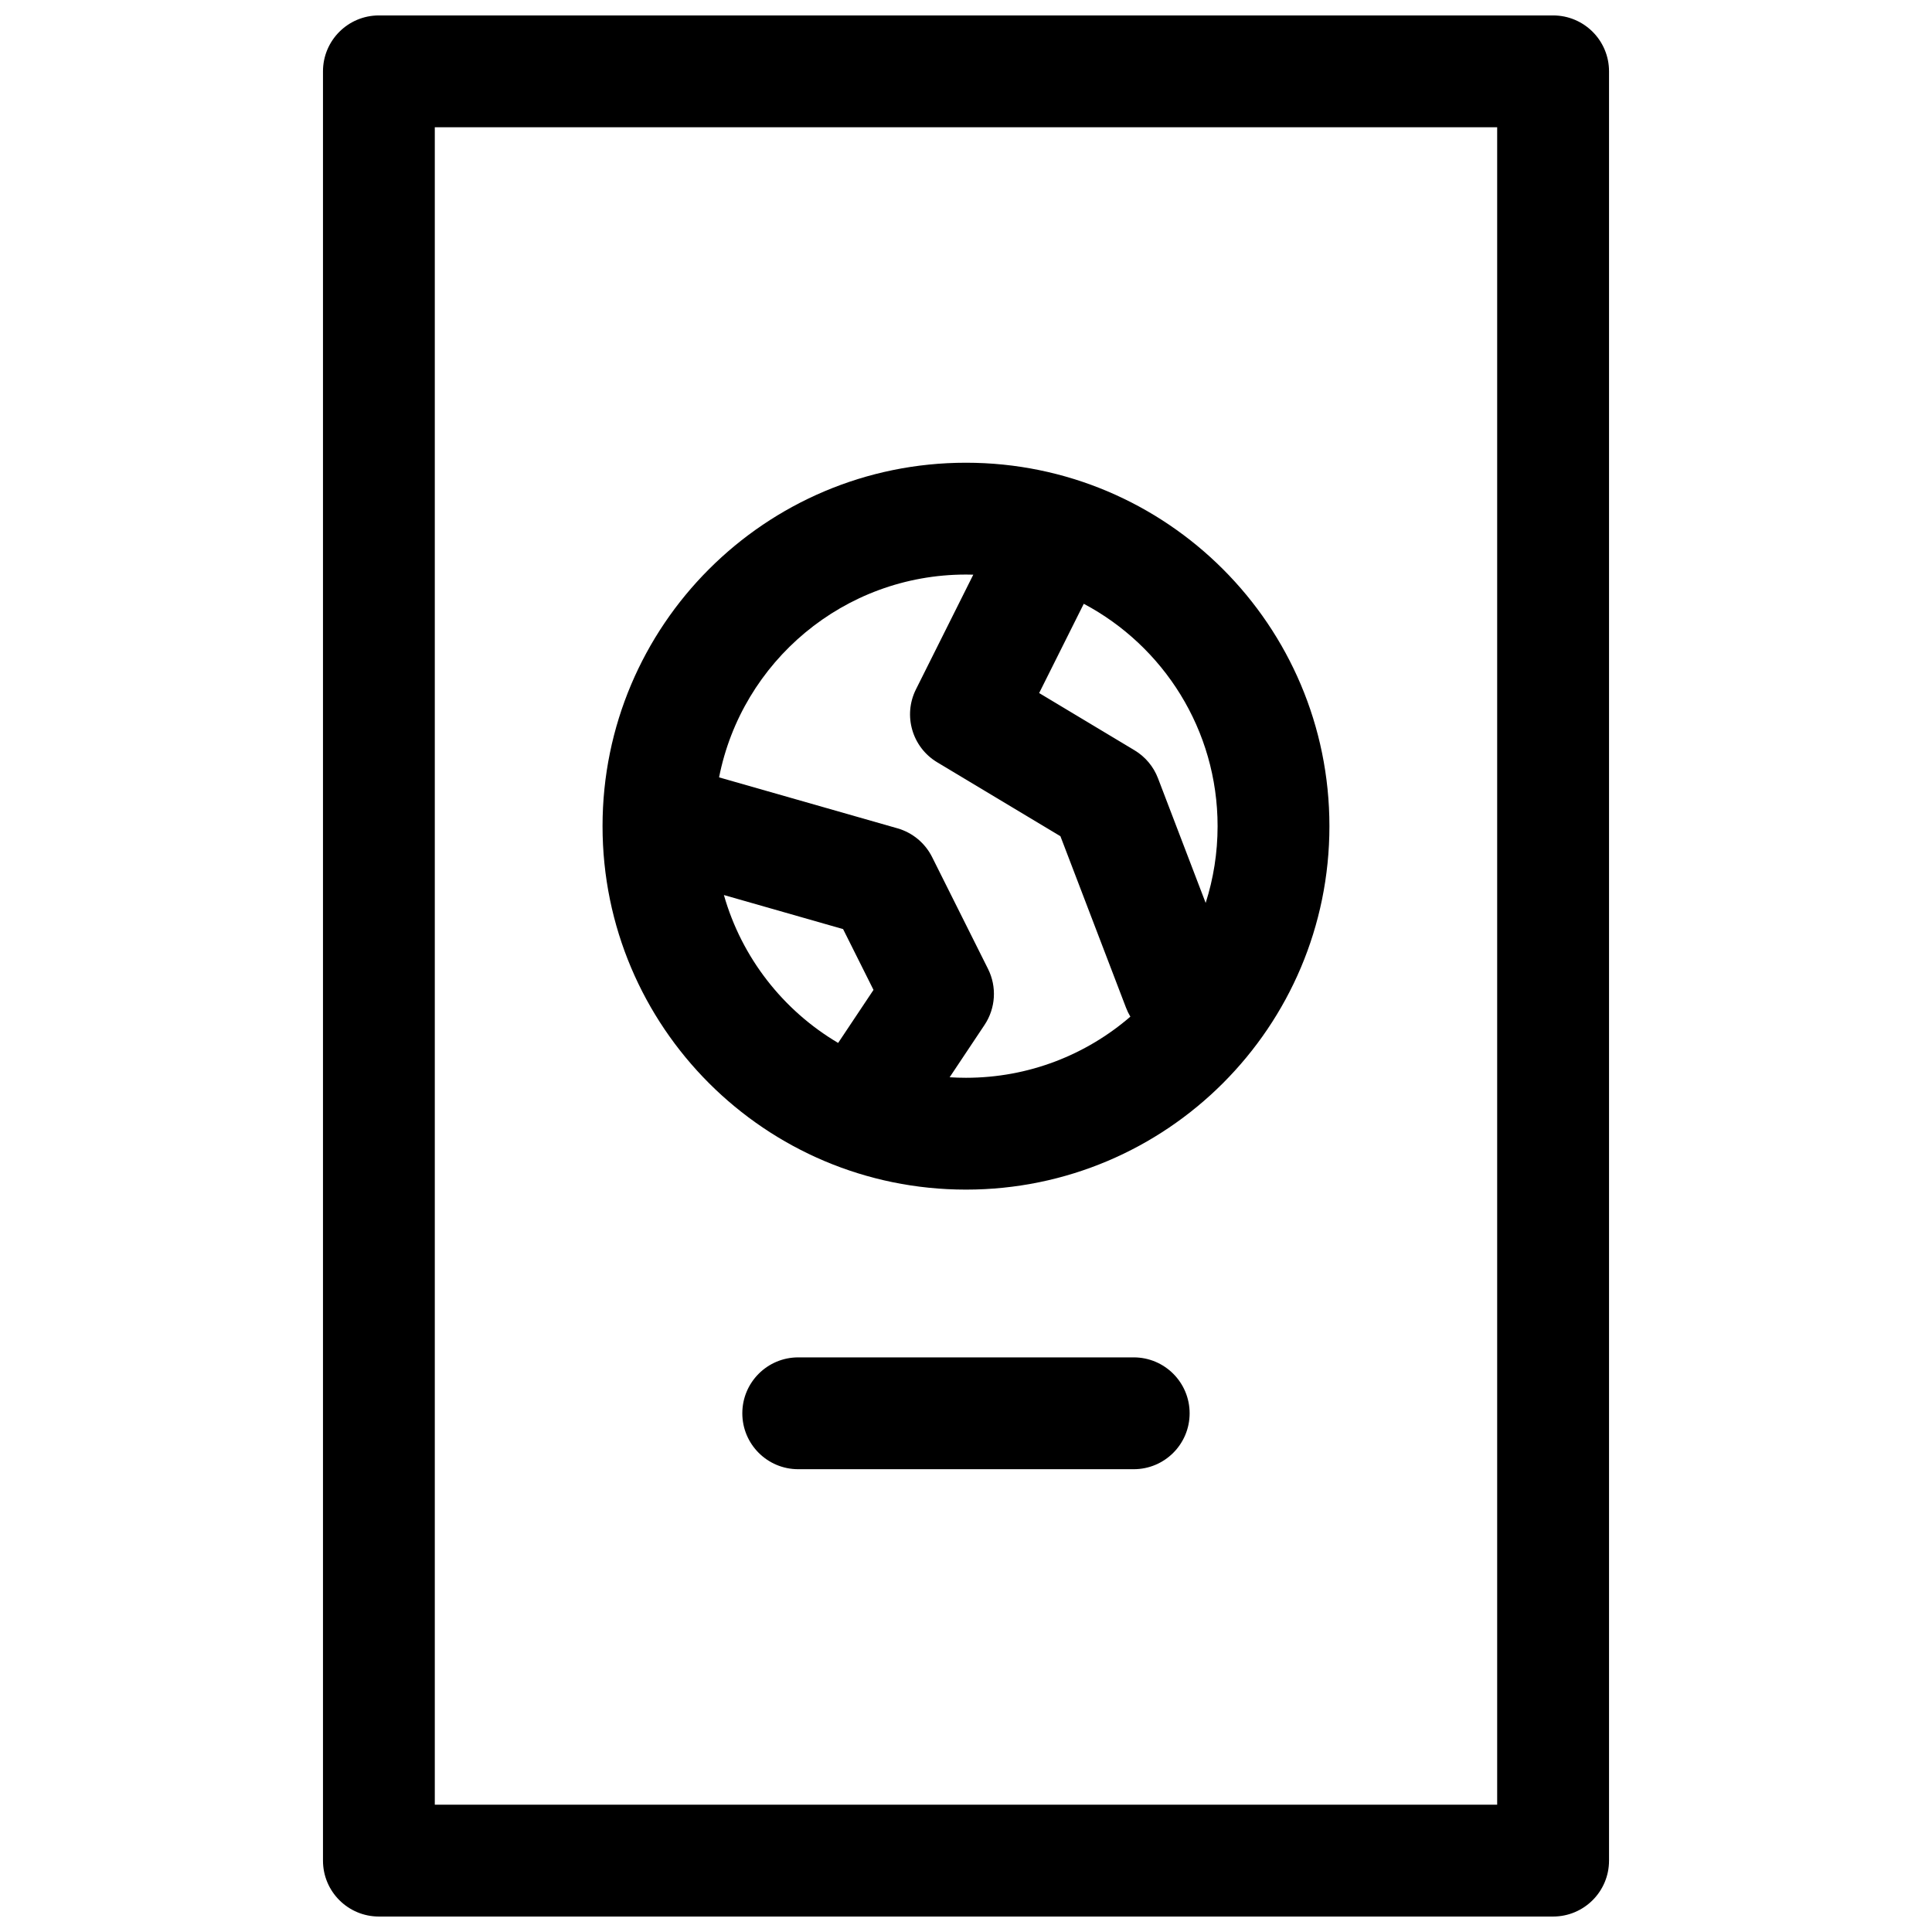 <?xml version="1.0" encoding="UTF-8"?>
<!-- The Best Svg Icon site in the world: iconSvg.co, Visit us! https://iconsvg.co -->
<svg width="800px" height="800px" version="1.1" viewBox="144 144 512 512" xmlns="http://www.w3.org/2000/svg">
 <defs>
  <clipPath id="a">
   <path d="m229 148.09h342v503.81h-342z"/>
  </clipPath>
 </defs>
 <g clip-path="url(#a)">
  <path d="m244.41 148.09h311.18c8.184 0 14.82 6.633 14.82 14.816v474.18c0 8.184-6.637 14.816-14.82 14.816h-311.18c-8.184 0-14.816-6.633-14.816-14.816v-474.18c0-8.184 6.633-14.816 14.816-14.816zm14.816 474.17h281.54v-444.54h-281.54zm140.77-163c-53.195 0-96.316-43.121-96.316-96.316s43.121-96.316 96.316-96.316c53.191 0 96.316 43.121 96.316 96.316s-43.125 96.316-96.316 96.316zm-65.43-109.25 47.273 13.504c3.992 1.141 7.324 3.906 9.18 7.621l14.82 29.637c2.379 4.754 2.023 10.422-0.926 14.848l-9.246 13.867c1.43 0.09 2.875 0.137 4.328 0.137 16.652 0 31.879-6.106 43.566-16.199-0.445-0.734-0.828-1.523-1.145-2.352l-17.391-45.465-32.656-19.594c-6.641-3.984-9.094-12.406-5.629-19.332l15.195-30.391c-0.645-0.02-1.293-0.027-1.941-0.027-32.402 0-59.406 23.109-65.43 53.746zm31.551 70.379 9.371-14.055-8.059-16.113-31.586-9.027c4.719 16.617 15.719 30.594 30.273 39.195zm65.094-116.38-11.824 23.656 25.277 15.168c2.844 1.703 5.031 4.316 6.215 7.41l12.637 33.043c2.051-6.414 3.16-13.246 3.16-20.34 0-25.547-14.367-47.738-35.465-58.938zm13.238 199.71c8.184 0 14.816 6.637 14.816 14.82 0 8.184-6.633 14.816-14.816 14.816h-88.91c-8.184 0-14.816-6.633-14.816-14.816 0-8.184 6.633-14.82 14.816-14.82z" fill-rule="evenodd"/>
 </g>
</svg>